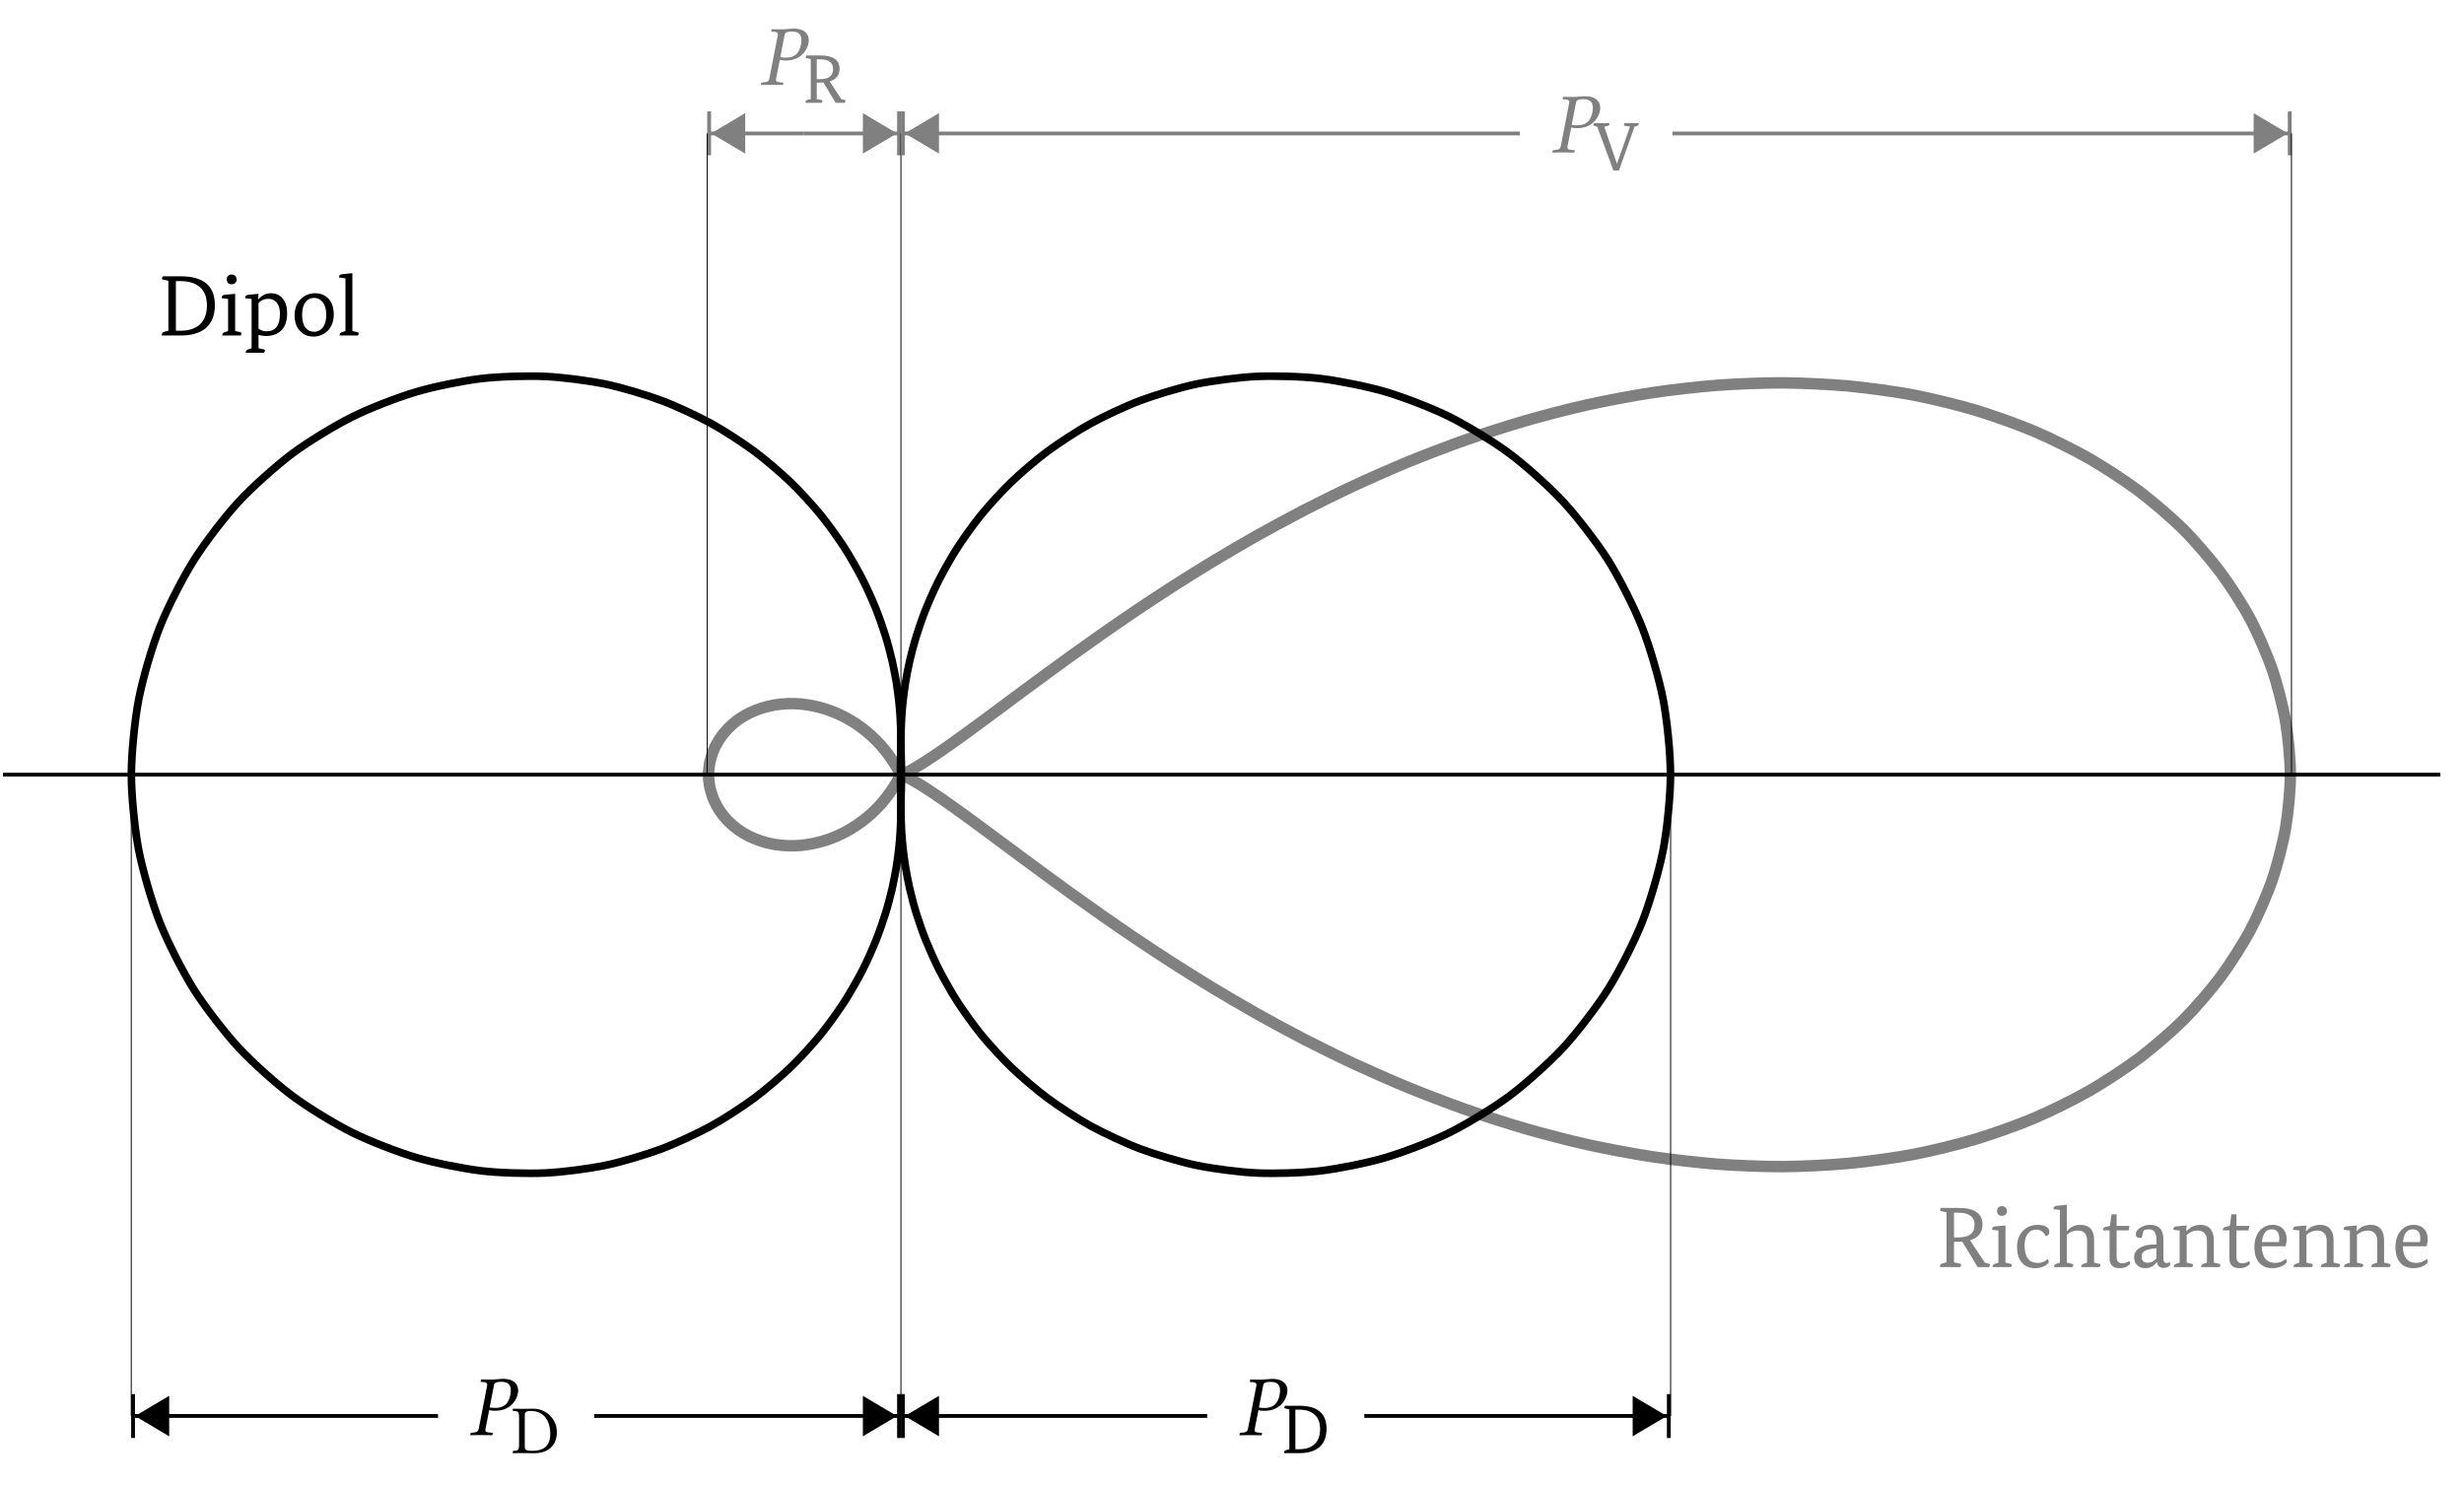 <?xml version="1.0" encoding="UTF-8"?>
<svg xmlns="http://www.w3.org/2000/svg" xmlns:xlink="http://www.w3.org/1999/xlink" width="256.722" height="154.711" viewBox="0 0 256.722 154.711">
<defs>
<g>
<g id="glyph-0-0">
<path d="M 2.734 -2.656 C 2.586 -2.645 2.461 -2.641 2.359 -2.641 L 1.875 -2.641 L 1.875 -0.5 L 2.5 -0.359 C 2.582 -0.348 2.625 -0.316 2.625 -0.266 C 2.625 -0.234 2.594 -0.145 2.531 0 L 0.422 0 C 0.41 -0.02 0.406 -0.047 0.406 -0.078 C 0.406 -0.242 0.508 -0.352 0.719 -0.406 L 1.094 -0.5 L 1.094 -5.703 L 0.547 -5.828 C 0.461 -5.848 0.422 -5.879 0.422 -5.922 C 0.422 -5.973 0.453 -6.055 0.516 -6.172 L 2.312 -6.172 C 4 -6.172 4.844 -5.598 4.844 -4.453 C 4.844 -3.609 4.41 -3.055 3.547 -2.797 L 5.078 -0.469 L 5.5 -0.359 C 5.582 -0.336 5.625 -0.305 5.625 -0.266 C 5.625 -0.234 5.594 -0.145 5.531 0 L 4.344 0 Z M 2.312 -3.094 C 3.445 -3.094 4.016 -3.531 4.016 -4.406 C 4.016 -5.25 3.445 -5.672 2.312 -5.672 L 1.875 -5.672 L 1.875 -3.094 Z M 2.312 -3.094 "/>
</g>
<g id="glyph-0-1">
<path d="M 0.906 -0.469 L 0.906 -3.812 L 0.266 -3.891 C 0.254 -3.922 0.25 -3.945 0.25 -3.969 C 0.25 -4.133 0.359 -4.227 0.578 -4.25 L 1.641 -4.344 L 1.641 -0.469 L 2.172 -0.344 C 2.254 -0.332 2.297 -0.297 2.297 -0.234 C 2.297 -0.148 2.27 -0.07 2.219 0 L 0.312 0 C 0.301 -0.02 0.297 -0.039 0.297 -0.062 C 0.297 -0.195 0.391 -0.297 0.578 -0.359 Z M 0.766 -5.844 C 0.766 -6 0.812 -6.125 0.906 -6.219 C 1.008 -6.312 1.129 -6.359 1.266 -6.359 C 1.422 -6.359 1.547 -6.312 1.641 -6.219 C 1.742 -6.125 1.797 -6 1.797 -5.844 C 1.797 -5.688 1.742 -5.562 1.641 -5.469 C 1.547 -5.383 1.422 -5.344 1.266 -5.344 C 1.117 -5.344 1 -5.383 0.906 -5.469 C 0.812 -5.562 0.766 -5.688 0.766 -5.844 Z M 0.766 -5.844 "/>
</g>
<g id="glyph-0-2">
<path d="M 3.562 -0.844 C 3.645 -0.758 3.688 -0.676 3.688 -0.594 C 3.688 -0.445 3.566 -0.301 3.328 -0.156 C 3.035 0.02 2.676 0.109 2.25 0.109 C 1.688 0.109 1.238 -0.078 0.906 -0.453 C 0.562 -0.828 0.391 -1.375 0.391 -2.094 C 0.391 -2.812 0.602 -3.383 1.031 -3.812 C 1.438 -4.207 1.945 -4.406 2.562 -4.406 C 2.977 -4.406 3.297 -4.32 3.516 -4.156 C 3.672 -4.02 3.75 -3.867 3.75 -3.703 C 3.75 -3.441 3.629 -3.281 3.391 -3.219 C 3.16 -3.676 2.82 -3.906 2.375 -3.906 C 2.031 -3.906 1.754 -3.781 1.547 -3.531 C 1.297 -3.238 1.172 -2.82 1.172 -2.281 C 1.172 -1.051 1.629 -0.438 2.547 -0.438 C 2.973 -0.438 3.312 -0.57 3.562 -0.844 Z M 3.562 -0.844 "/>
</g>
<g id="glyph-0-3">
<path d="M 0.828 -0.469 L 0.828 -5.953 L 0.172 -6.047 C 0.16 -6.066 0.156 -6.086 0.156 -6.109 C 0.156 -6.273 0.27 -6.367 0.5 -6.391 L 1.547 -6.5 L 1.547 -3.766 L 1.578 -3.766 C 1.922 -4.191 2.379 -4.406 2.953 -4.406 C 3.91 -4.406 4.391 -3.867 4.391 -2.797 L 4.391 -0.469 L 4.922 -0.344 C 5.004 -0.332 5.047 -0.297 5.047 -0.234 C 5.047 -0.148 5.016 -0.07 4.953 0 L 3.062 0 C 3.051 -0.02 3.047 -0.039 3.047 -0.062 C 3.047 -0.195 3.141 -0.297 3.328 -0.359 L 3.656 -0.469 L 3.656 -2.75 C 3.656 -3.457 3.332 -3.812 2.688 -3.812 C 2.227 -3.812 1.848 -3.656 1.547 -3.344 L 1.547 -0.469 L 2.094 -0.344 C 2.176 -0.332 2.219 -0.297 2.219 -0.234 C 2.219 -0.148 2.188 -0.07 2.125 0 L 0.219 0 C 0.219 -0.02 0.219 -0.039 0.219 -0.062 C 0.219 -0.195 0.312 -0.297 0.5 -0.359 Z M 0.828 -0.469 "/>
</g>
<g id="glyph-0-4">
<path d="M 0.875 -4.297 L 1.031 -5.5 L 1.562 -5.5 L 1.562 -4.297 L 2.906 -4.297 L 2.812 -3.828 L 1.562 -3.828 L 1.562 -1.078 C 1.562 -0.629 1.754 -0.406 2.141 -0.406 C 2.441 -0.406 2.691 -0.484 2.891 -0.641 C 2.93 -0.578 2.953 -0.488 2.953 -0.375 C 2.953 -0.301 2.867 -0.211 2.703 -0.109 C 2.484 0.035 2.207 0.109 1.875 0.109 C 1.176 0.109 0.828 -0.234 0.828 -0.922 L 0.828 -3.828 L 0.156 -3.828 C 0.145 -3.859 0.141 -3.879 0.141 -3.891 C 0.141 -4.047 0.234 -4.145 0.422 -4.188 Z M 0.875 -4.297 "/>
</g>
<g id="glyph-0-5">
<path d="M 2.672 -2.781 C 2.672 -3.176 2.609 -3.469 2.484 -3.656 C 2.367 -3.844 2.164 -3.938 1.875 -3.938 C 1.688 -3.938 1.516 -3.906 1.359 -3.844 C 1.273 -3.688 1.203 -3.422 1.141 -3.047 C 1.047 -3.047 0.984 -3.047 0.953 -3.047 C 0.66 -3.047 0.516 -3.172 0.516 -3.422 C 0.516 -3.691 0.672 -3.922 0.984 -4.109 C 1.297 -4.305 1.641 -4.406 2.016 -4.406 C 2.93 -4.406 3.391 -3.898 3.391 -2.891 L 3.391 -0.938 C 3.391 -0.594 3.492 -0.422 3.703 -0.422 C 3.836 -0.422 3.945 -0.457 4.031 -0.531 C 4.082 -0.457 4.109 -0.375 4.109 -0.281 C 4.109 -0.219 4.055 -0.148 3.953 -0.078 C 3.805 0.023 3.625 0.078 3.406 0.078 C 3 0.078 2.77 -0.125 2.719 -0.531 L 2.703 -0.531 C 2.422 -0.102 2.016 0.109 1.484 0.109 C 1.141 0.109 0.863 0.004 0.656 -0.203 C 0.445 -0.41 0.344 -0.688 0.344 -1.031 C 0.344 -1.469 0.562 -1.805 1 -2.047 C 1.383 -2.254 1.859 -2.359 2.422 -2.359 L 2.672 -2.359 Z M 1.766 -0.453 C 2.109 -0.453 2.41 -0.609 2.672 -0.922 L 2.672 -1.953 L 2.422 -1.938 C 1.555 -1.863 1.125 -1.594 1.125 -1.125 C 1.125 -0.676 1.336 -0.453 1.766 -0.453 Z M 1.766 -0.453 "/>
</g>
<g id="glyph-0-6">
<path d="M 0.906 -0.469 L 0.906 -3.812 L 0.266 -3.891 C 0.254 -3.922 0.25 -3.945 0.25 -3.969 C 0.25 -4.133 0.359 -4.227 0.578 -4.25 L 1.641 -4.344 L 1.578 -3.75 L 1.609 -3.75 C 1.816 -3.945 1.988 -4.086 2.125 -4.172 C 2.406 -4.328 2.727 -4.406 3.094 -4.406 C 3.531 -4.406 3.867 -4.266 4.109 -3.984 C 4.348 -3.703 4.469 -3.305 4.469 -2.797 L 4.469 -0.469 L 5.016 -0.344 C 5.098 -0.332 5.141 -0.297 5.141 -0.234 C 5.141 -0.148 5.109 -0.07 5.047 0 L 3.156 0 C 3.145 -0.02 3.141 -0.039 3.141 -0.062 C 3.141 -0.195 3.234 -0.297 3.422 -0.359 L 3.75 -0.469 L 3.75 -2.75 C 3.75 -3.113 3.648 -3.391 3.453 -3.578 C 3.273 -3.734 3.051 -3.812 2.781 -3.812 C 2.352 -3.812 1.973 -3.66 1.641 -3.359 L 1.641 -0.469 L 2.172 -0.344 C 2.254 -0.332 2.297 -0.297 2.297 -0.234 C 2.297 -0.148 2.27 -0.07 2.219 0 L 0.312 0 C 0.301 -0.02 0.297 -0.039 0.297 -0.062 C 0.297 -0.195 0.391 -0.297 0.578 -0.359 Z M 0.906 -0.469 "/>
</g>
<g id="glyph-0-7">
<path d="M 1.156 -2.172 C 1.164 -1.609 1.289 -1.176 1.531 -0.875 C 1.77 -0.582 2.109 -0.438 2.547 -0.438 C 2.941 -0.438 3.312 -0.57 3.656 -0.844 C 3.719 -0.801 3.754 -0.719 3.766 -0.594 C 3.766 -0.457 3.629 -0.312 3.359 -0.156 C 3.047 0.02 2.676 0.109 2.25 0.109 C 1.707 0.109 1.273 -0.055 0.953 -0.391 C 0.578 -0.773 0.391 -1.332 0.391 -2.062 C 0.391 -2.801 0.582 -3.391 0.969 -3.828 C 1.32 -4.211 1.758 -4.406 2.281 -4.406 C 2.75 -4.406 3.113 -4.266 3.375 -3.984 C 3.625 -3.711 3.75 -3.352 3.75 -2.906 C 3.75 -2.707 3.711 -2.461 3.641 -2.172 Z M 2.188 -3.938 C 1.594 -3.938 1.254 -3.492 1.172 -2.609 L 2.938 -2.609 C 2.969 -2.723 2.984 -2.848 2.984 -2.984 C 2.984 -3.617 2.719 -3.938 2.188 -3.938 Z M 2.188 -3.938 "/>
</g>
<g id="glyph-0-8">
<path d="M 2.375 -6.172 C 4.75 -6.172 5.938 -5.172 5.938 -3.172 C 5.938 -2.117 5.625 -1.32 5 -0.781 C 4.383 -0.258 3.508 0 2.375 0 L 0.422 0 C 0.41 -0.02 0.406 -0.047 0.406 -0.078 C 0.406 -0.242 0.508 -0.352 0.719 -0.406 L 1.094 -0.5 L 1.094 -5.703 L 0.547 -5.828 C 0.461 -5.848 0.422 -5.879 0.422 -5.922 C 0.422 -5.973 0.453 -6.055 0.516 -6.172 Z M 2.344 -0.5 C 3.227 -0.5 3.91 -0.723 4.391 -1.172 C 4.867 -1.617 5.109 -2.281 5.109 -3.156 C 5.109 -3.988 4.867 -4.613 4.391 -5.031 C 3.91 -5.457 3.227 -5.672 2.344 -5.672 L 1.875 -5.672 L 1.875 -0.5 Z M 2.344 -0.5 "/>
</g>
<g id="glyph-0-9">
<path d="M 0.859 1.328 L 0.859 -3.812 L 0.203 -3.891 C 0.203 -3.922 0.203 -3.945 0.203 -3.969 C 0.203 -4.133 0.312 -4.227 0.531 -4.25 L 1.578 -4.344 L 1.531 -3.766 L 1.562 -3.766 C 1.914 -4.191 2.359 -4.406 2.891 -4.406 C 3.398 -4.406 3.805 -4.219 4.109 -3.844 C 4.41 -3.477 4.562 -2.973 4.562 -2.328 C 4.562 -1.535 4.359 -0.938 3.953 -0.531 C 3.566 -0.145 3.035 0.047 2.359 0.047 C 2.098 0.047 1.836 0.008 1.578 -0.062 L 1.578 1.328 L 2.125 1.438 C 2.207 1.457 2.25 1.5 2.25 1.562 C 2.25 1.645 2.219 1.723 2.156 1.797 L 0.266 1.797 C 0.254 1.766 0.25 1.742 0.25 1.734 C 0.25 1.586 0.344 1.488 0.531 1.438 Z M 2.609 -3.828 C 2.211 -3.828 1.867 -3.688 1.578 -3.406 L 1.578 -0.719 C 1.816 -0.531 2.098 -0.438 2.422 -0.438 C 3.348 -0.438 3.812 -1.051 3.812 -2.281 C 3.812 -2.77 3.703 -3.148 3.484 -3.422 C 3.266 -3.691 2.973 -3.828 2.609 -3.828 Z M 2.609 -3.828 "/>
</g>
<g id="glyph-0-10">
<path d="M 2.359 0.109 C 1.797 0.109 1.336 -0.07 0.984 -0.438 C 0.586 -0.832 0.391 -1.391 0.391 -2.109 C 0.391 -2.816 0.609 -3.383 1.047 -3.812 C 1.453 -4.207 1.945 -4.406 2.531 -4.406 C 3.082 -4.406 3.535 -4.227 3.891 -3.875 C 4.273 -3.477 4.469 -2.914 4.469 -2.188 C 4.469 -1.469 4.25 -0.895 3.812 -0.469 C 3.406 -0.082 2.922 0.109 2.359 0.109 Z M 2.422 -0.391 C 2.785 -0.391 3.082 -0.531 3.312 -0.812 C 3.562 -1.133 3.688 -1.582 3.688 -2.156 C 3.688 -2.727 3.562 -3.172 3.312 -3.484 C 3.082 -3.773 2.785 -3.922 2.422 -3.922 C 2.047 -3.922 1.75 -3.773 1.531 -3.484 C 1.289 -3.172 1.172 -2.727 1.172 -2.156 C 1.172 -1.57 1.289 -1.125 1.531 -0.812 C 1.75 -0.531 2.047 -0.391 2.422 -0.391 Z M 2.422 -0.391 "/>
</g>
<g id="glyph-0-11">
<path d="M 0.875 -0.469 L 0.875 -5.953 L 0.219 -6.047 C 0.207 -6.066 0.203 -6.086 0.203 -6.109 C 0.203 -6.273 0.312 -6.367 0.531 -6.391 L 1.594 -6.5 L 1.594 -0.469 L 2.125 -0.344 C 2.207 -0.332 2.25 -0.297 2.25 -0.234 C 2.25 -0.148 2.223 -0.07 2.172 0 L 0.266 0 C 0.266 -0.02 0.266 -0.039 0.266 -0.062 C 0.266 -0.195 0.352 -0.297 0.531 -0.359 Z M 0.875 -0.469 "/>
</g>
<g id="glyph-1-0">
<path d="M 1.062 -0.641 C 1.016 -0.391 0.875 -0.281 0.516 -0.266 L 0.297 -0.234 C 0.25 -0.234 0.219 -0.219 0.219 -0.172 L 0.172 0 L 0.203 0.016 C 0.516 0.016 0.938 0 1.297 0 C 1.641 0 2.062 0.016 2.469 0.016 L 2.484 0 L 2.531 -0.172 C 2.531 -0.219 2.5 -0.234 2.469 -0.234 L 2.156 -0.266 C 1.875 -0.281 1.75 -0.344 1.75 -0.531 C 1.75 -0.562 1.75 -0.594 1.766 -0.641 L 2.156 -2.609 C 2.328 -2.547 2.484 -2.531 2.781 -2.531 C 4.344 -2.531 5 -3.594 5.141 -4.344 C 5.172 -4.438 5.172 -4.531 5.172 -4.641 C 5.172 -5.172 4.875 -5.859 3.547 -5.859 C 3.328 -5.859 2.766 -5.781 2.422 -5.781 C 2.078 -5.781 1.641 -5.781 1.328 -5.797 L 1.297 -5.781 L 1.266 -5.594 C 1.25 -5.547 1.266 -5.531 1.312 -5.531 L 1.641 -5.516 C 1.766 -5.5 1.953 -5.438 1.953 -5.234 C 1.953 -5.203 1.953 -5.172 1.938 -5.141 Z M 2.641 -5.141 C 2.688 -5.406 2.797 -5.547 3.422 -5.547 C 3.938 -5.547 4.406 -5.391 4.406 -4.656 C 4.406 -4.516 4.391 -4.375 4.359 -4.188 C 4.172 -3.219 3.641 -2.828 2.797 -2.828 C 2.594 -2.828 2.297 -2.844 2.203 -2.875 Z M 2.641 -5.141 "/>
</g>
<g id="glyph-2-0">
<path d="M 2.188 -2.125 C 2.07 -2.113 1.973 -2.109 1.891 -2.109 L 1.5 -2.109 L 1.5 -0.391 L 2 -0.297 C 2.062 -0.273 2.094 -0.25 2.094 -0.219 C 2.094 -0.188 2.066 -0.113 2.016 0 L 0.344 0 C 0.332 -0.02 0.328 -0.039 0.328 -0.062 C 0.328 -0.195 0.41 -0.285 0.578 -0.328 L 0.875 -0.391 L 0.875 -4.562 L 0.438 -4.656 C 0.375 -4.676 0.344 -4.703 0.344 -4.734 C 0.344 -4.773 0.367 -4.844 0.422 -4.938 L 1.859 -4.938 C 3.203 -4.938 3.875 -4.477 3.875 -3.562 C 3.875 -2.883 3.531 -2.441 2.844 -2.234 L 4.062 -0.375 L 4.406 -0.297 C 4.469 -0.273 4.5 -0.25 4.5 -0.219 C 4.5 -0.188 4.473 -0.113 4.422 0 L 3.469 0 Z M 1.844 -2.469 C 2.75 -2.469 3.203 -2.816 3.203 -3.516 C 3.203 -4.191 2.75 -4.531 1.844 -4.531 L 1.5 -4.531 L 1.5 -2.469 Z M 1.844 -2.469 "/>
</g>
<g id="glyph-2-1">
<path d="M 4.672 -4.938 C 4.68 -4.914 4.688 -4.895 4.688 -4.875 C 4.688 -4.738 4.602 -4.648 4.438 -4.609 L 4.25 -4.578 L 2.625 0 L 2.047 0 L 0.359 -4.562 L 0.062 -4.641 C -0.008 -4.66 -0.047 -4.691 -0.047 -4.734 C -0.047 -4.773 -0.02 -4.844 0.031 -4.938 L 1.625 -4.938 C 1.633 -4.914 1.641 -4.895 1.641 -4.875 C 1.641 -4.75 1.555 -4.664 1.391 -4.625 L 1.094 -4.562 L 2.406 -0.719 L 2.422 -0.719 L 3.781 -4.578 L 3.234 -4.656 C 3.172 -4.676 3.141 -4.703 3.141 -4.734 C 3.141 -4.773 3.164 -4.844 3.219 -4.938 Z M 4.672 -4.938 "/>
</g>
<g id="glyph-2-2">
<path d="M 1.891 -4.938 C 3.797 -4.938 4.75 -4.141 4.75 -2.547 C 4.75 -1.703 4.5 -1.062 4 -0.625 C 3.508 -0.207 2.805 0 1.891 0 L 0.344 0 C 0.332 -0.02 0.328 -0.039 0.328 -0.062 C 0.328 -0.195 0.41 -0.285 0.578 -0.328 L 0.875 -0.391 L 0.875 -4.562 L 0.438 -4.656 C 0.375 -4.676 0.344 -4.703 0.344 -4.734 C 0.344 -4.773 0.367 -4.844 0.422 -4.938 Z M 1.875 -0.406 C 2.582 -0.406 3.125 -0.582 3.5 -0.938 C 3.883 -1.289 4.078 -1.816 4.078 -2.516 C 4.078 -3.18 3.883 -3.68 3.5 -4.016 C 3.125 -4.359 2.582 -4.531 1.875 -4.531 L 1.5 -4.531 L 1.5 -0.406 Z M 1.875 -0.406 "/>
</g>
<g id="glyph-3-0">
<path d="M 1.062 -4.609 C 0.797 -4.609 0.422 -4.625 0.141 -4.625 C 0.094 -4.594 0.094 -4.438 0.141 -4.391 C 0.641 -4.375 0.766 -4.344 0.766 -3.75 L 0.766 -0.875 C 0.766 -0.281 0.641 -0.25 0.141 -0.219 C 0.094 -0.172 0.094 -0.031 0.141 0.016 C 0.422 0 0.797 0 1.062 0 C 1.328 0 1.625 0.016 2.375 0.016 C 3.375 0.016 4.703 -0.438 4.703 -2.203 C 4.703 -3.531 3.609 -4.625 2.234 -4.625 C 1.734 -4.625 1.344 -4.609 1.062 -4.609 Z M 1.359 -0.594 L 1.359 -4.031 C 1.359 -4.281 1.625 -4.391 1.969 -4.391 C 3.516 -4.391 4.016 -3.141 4.016 -2.031 C 4.016 -0.594 3.156 -0.234 2.141 -0.234 C 1.453 -0.234 1.359 -0.375 1.359 -0.594 Z M 1.359 -0.594 "/>
</g>
</g>
<clipPath id="clip-0">
<path clip-rule="nonzero" d="M 0.102 80 L 255 80 L 255 81 L 0.102 81 Z M 0.102 80 "/>
</clipPath>
<clipPath id="clip-1">
<path clip-rule="nonzero" d="M 89 140 L 104 140 L 104 154.422 L 89 154.422 Z M 89 140 "/>
</clipPath>
<clipPath id="clip-2">
<path clip-rule="nonzero" d="M 164 140 L 179 140 L 179 154.422 L 164 154.422 Z M 164 140 "/>
</clipPath>
<clipPath id="clip-3">
<path clip-rule="nonzero" d="M 8 140 L 24 140 L 24 154.422 L 8 154.422 Z M 8 140 "/>
</clipPath>
<clipPath id="clip-4">
<path clip-rule="nonzero" d="M 84 140 L 99 140 L 99 154.422 L 84 154.422 Z M 84 140 "/>
</clipPath>
</defs>
<path fill="none" stroke-width="1.196" stroke-linecap="butt" stroke-linejoin="miter" stroke="rgb(50%, 50%, 50%)" stroke-opacity="1" stroke-miterlimit="10" d="M -0 0.002 C -0 0.002 -0 0.002 -0 -0.002 C -0 -0.002 -0.004 -0.002 -0.004 -0.002 C -0.004 -0.002 -0.004 -0.006 -0.004 -0.006 C -0.008 -0.006 -0.008 -0.01 -0.012 -0.01 C -0.012 -0.014 -0.016 -0.018 -0.016 -0.022 C -0.02 -0.026 -0.024 -0.03 -0.028 -0.037 C -0.032 -0.041 -0.035 -0.049 -0.043 -0.057 C -0.047 -0.065 -0.055 -0.08 -0.063 -0.092 C -0.071 -0.104 -0.082 -0.124 -0.09 -0.139 C -0.102 -0.155 -0.118 -0.186 -0.129 -0.206 C -0.141 -0.229 -0.165 -0.268 -0.18 -0.3 C -0.196 -0.327 -0.223 -0.378 -0.247 -0.417 C -0.266 -0.456 -0.306 -0.523 -0.333 -0.574 C -0.36 -0.621 -0.407 -0.707 -0.442 -0.769 C -0.478 -0.828 -0.54 -0.934 -0.583 -1.008 C -0.63 -1.082 -0.709 -1.211 -0.763 -1.301 C -0.822 -1.388 -0.92 -1.54 -0.99 -1.646 C -1.061 -1.748 -1.186 -1.928 -1.272 -2.045 C -1.362 -2.166 -1.515 -2.37 -1.62 -2.503 C -1.726 -2.636 -1.914 -2.859 -2.043 -3.008 C -2.172 -3.153 -2.399 -3.399 -2.556 -3.556 C -2.712 -3.712 -2.978 -3.971 -3.162 -4.135 C -3.346 -4.295 -3.663 -4.565 -3.879 -4.73 C -4.094 -4.898 -4.462 -5.164 -4.704 -5.325 C -4.951 -5.489 -5.37 -5.743 -5.647 -5.896 C -5.921 -6.045 -6.391 -6.276 -6.7 -6.409 C -7.005 -6.542 -7.522 -6.741 -7.859 -6.847 C -8.191 -6.957 -8.755 -7.105 -9.111 -7.18 C -9.471 -7.254 -10.066 -7.348 -10.438 -7.383 C -10.813 -7.414 -11.424 -7.434 -11.804 -7.418 C -12.187 -7.403 -12.805 -7.344 -13.185 -7.281 C -13.569 -7.215 -14.175 -7.07 -14.543 -6.953 C -14.915 -6.831 -15.498 -6.6 -15.842 -6.428 C -16.187 -6.256 -16.723 -5.935 -17.032 -5.712 C -17.341 -5.489 -17.807 -5.086 -18.069 -4.816 C -18.331 -4.542 -18.715 -4.068 -18.918 -3.759 C -19.126 -3.45 -19.411 -2.922 -19.552 -2.581 C -19.697 -2.241 -19.873 -1.669 -19.948 -1.313 C -20.022 -0.953 -20.085 -0.366 -20.085 0.002 C -20.085 0.366 -20.022 0.957 -19.948 1.313 C -19.873 1.669 -19.697 2.24 -19.552 2.581 C -19.411 2.921 -19.122 3.45 -18.914 3.759 C -18.711 4.068 -18.331 4.541 -18.069 4.815 C -17.807 5.085 -17.341 5.489 -17.032 5.712 C -16.723 5.935 -16.187 6.256 -15.842 6.428 C -15.498 6.6 -14.915 6.831 -14.543 6.952 C -14.175 7.07 -13.569 7.214 -13.185 7.281 C -12.805 7.344 -12.187 7.406 -11.804 7.418 C -11.424 7.434 -10.813 7.414 -10.438 7.383 C -10.066 7.347 -9.471 7.254 -9.111 7.179 C -8.755 7.109 -8.195 6.956 -7.859 6.85 C -7.526 6.741 -7.005 6.541 -6.7 6.412 C -6.391 6.279 -5.925 6.044 -5.647 5.896 C -5.37 5.743 -4.951 5.489 -4.704 5.328 C -4.462 5.164 -4.094 4.898 -3.879 4.729 C -3.663 4.565 -3.346 4.299 -3.162 4.134 C -2.978 3.97 -2.712 3.712 -2.556 3.555 C -2.399 3.399 -2.176 3.152 -2.043 3.007 C -1.914 2.863 -1.726 2.636 -1.62 2.502 C -1.515 2.369 -1.362 2.166 -1.272 2.045 C -1.186 1.927 -1.061 1.751 -0.99 1.645 C -0.92 1.544 -0.822 1.387 -0.763 1.301 C -0.709 1.211 -0.63 1.082 -0.583 1.008 C -0.54 0.937 -0.478 0.827 -0.442 0.769 C -0.407 0.706 -0.36 0.62 -0.333 0.573 C -0.306 0.522 -0.266 0.456 -0.247 0.417 C -0.223 0.381 -0.196 0.327 -0.18 0.299 C -0.165 0.268 -0.141 0.229 -0.129 0.209 C -0.118 0.186 -0.102 0.158 -0.09 0.139 C -0.082 0.123 -0.071 0.103 -0.063 0.092 C -0.055 0.08 -0.047 0.064 -0.043 0.057 C -0.035 0.049 -0.032 0.041 -0.028 0.037 C -0.024 0.029 -0.02 0.025 -0.016 0.021 C -0.016 0.017 -0.012 0.013 -0.012 0.013 C -0.008 0.01 -0.008 0.006 -0.004 0.006 C -0.004 0.006 -0.004 0.002 -0.004 0.002 C -0.004 0.002 -0 0.002 -0 0.002 " transform="matrix(0.998, 0, 0, -0.998, 93.867, 80.732)"/>
<path fill="none" stroke-width="1.196" stroke-linecap="butt" stroke-linejoin="miter" stroke="rgb(50%, 50%, 50%)" stroke-opacity="1" stroke-miterlimit="10" d="M -0 0.002 C -0 0.002 -0 0.002 0.004 0.002 C 0.004 0.002 0.008 0.002 0.011 0.002 C 0.015 0.002 0.023 0.006 0.031 0.006 C 0.039 0.01 0.055 0.013 0.066 0.017 C 0.078 0.021 0.105 0.029 0.129 0.037 C 0.152 0.049 0.195 0.064 0.231 0.076 C 0.266 0.092 0.328 0.119 0.379 0.143 C 0.43 0.166 0.524 0.209 0.595 0.244 C 0.665 0.28 0.798 0.346 0.892 0.397 C 0.99 0.448 1.166 0.542 1.291 0.616 C 1.416 0.687 1.643 0.82 1.804 0.917 C 1.968 1.015 2.258 1.195 2.461 1.325 C 2.665 1.454 3.021 1.688 3.271 1.857 C 3.522 2.021 3.96 2.319 4.262 2.526 C 4.563 2.737 5.087 3.105 5.447 3.36 C 5.807 3.618 6.434 4.068 6.856 4.373 C 7.279 4.682 8.011 5.218 8.504 5.582 C 8.997 5.946 9.842 6.573 10.41 6.995 C 10.977 7.414 11.944 8.134 12.59 8.615 C 13.239 9.093 14.343 9.911 15.075 10.447 C 15.807 10.983 17.047 11.887 17.869 12.478 C 18.691 13.069 20.084 14.063 21.004 14.705 C 21.92 15.343 23.461 16.411 24.475 17.092 C 25.489 17.773 27.187 18.9 28.303 19.613 C 29.418 20.329 31.285 21.503 32.502 22.235 C 33.719 22.97 35.754 24.168 37.073 24.911 C 38.392 25.651 40.599 26.853 42.02 27.588 C 43.44 28.32 45.796 29.482 47.311 30.187 C 48.829 30.895 51.345 32.007 52.958 32.668 C 54.57 33.326 57.228 34.351 58.926 34.946 C 60.621 35.541 63.415 36.445 65.188 36.957 C 66.961 37.47 69.876 38.229 71.708 38.632 C 73.539 39.039 76.521 39.603 78.392 39.885 C 80.267 40.166 83.304 40.519 85.202 40.663 C 87.1 40.804 90.176 40.926 92.082 40.918 C 93.984 40.906 97.036 40.761 98.922 40.589 C 100.809 40.413 103.83 40.002 105.666 39.654 C 107.497 39.305 110.385 38.601 112.142 38.073 C 113.9 37.544 116.663 36.558 118.318 35.858 C 119.97 35.157 122.537 33.885 124.059 33.012 C 125.582 32.14 127.93 30.602 129.296 29.572 C 130.665 28.539 132.736 26.759 133.913 25.581 C 135.091 24.407 136.817 22.391 137.788 21.088 C 138.758 19.789 140.156 17.601 140.899 16.196 C 141.647 14.795 142.656 12.459 143.165 10.983 C 143.674 9.504 144.3 7.066 144.558 5.543 C 144.821 4.021 145.055 1.54 145.055 0.002 C 145.055 -1.54 144.821 -4.021 144.558 -5.544 C 144.3 -7.07 143.674 -9.5 143.165 -10.98 C 142.656 -12.455 141.639 -14.791 140.895 -16.193 C 140.148 -17.597 138.755 -19.789 137.788 -21.088 C 136.817 -22.392 135.091 -24.403 133.913 -25.581 C 132.736 -26.755 130.665 -28.54 129.296 -29.573 C 127.93 -30.602 125.582 -32.14 124.059 -33.013 C 122.537 -33.886 119.973 -35.154 118.318 -35.858 C 116.666 -36.559 113.9 -37.545 112.142 -38.073 C 110.385 -38.602 107.497 -39.306 105.666 -39.654 C 103.83 -40.003 100.805 -40.413 98.922 -40.586 C 97.04 -40.762 93.991 -40.91 92.089 -40.922 C 90.184 -40.93 87.107 -40.809 85.205 -40.664 C 83.307 -40.519 80.267 -40.167 78.392 -39.885 C 76.521 -39.603 73.539 -39.04 71.708 -38.633 C 69.872 -38.23 66.961 -37.467 65.188 -36.958 C 63.415 -36.445 60.625 -35.541 58.93 -34.946 C 57.235 -34.351 54.578 -33.33 52.966 -32.669 C 51.353 -32.011 48.833 -30.896 47.315 -30.191 C 45.796 -29.483 43.44 -28.321 42.02 -27.589 C 40.599 -26.857 38.396 -25.655 37.077 -24.912 C 35.754 -24.168 33.723 -22.971 32.506 -22.239 C 31.289 -21.503 29.418 -20.325 28.303 -19.613 C 27.187 -18.901 25.489 -17.774 24.475 -17.093 C 23.461 -16.412 21.92 -15.343 21.004 -14.705 C 20.084 -14.064 18.695 -13.073 17.873 -12.482 C 17.051 -11.892 15.807 -10.984 15.075 -10.447 C 14.343 -9.911 13.239 -9.093 12.59 -8.616 C 11.944 -8.135 10.977 -7.414 10.41 -6.996 C 9.842 -6.573 8.997 -5.947 8.504 -5.583 C 8.011 -5.219 7.279 -4.683 6.856 -4.374 C 6.434 -4.064 5.807 -3.618 5.447 -3.36 C 5.087 -3.106 4.563 -2.738 4.262 -2.526 C 3.96 -2.319 3.522 -2.022 3.271 -1.853 C 3.021 -1.689 2.665 -1.454 2.461 -1.325 C 2.258 -1.196 1.968 -1.02 1.808 -0.918 C 1.643 -0.82 1.416 -0.687 1.291 -0.617 C 1.162 -0.542 0.99 -0.448 0.892 -0.397 C 0.798 -0.347 0.665 -0.28 0.595 -0.245 C 0.524 -0.21 0.43 -0.167 0.379 -0.143 C 0.328 -0.12 0.266 -0.092 0.231 -0.077 C 0.195 -0.065 0.152 -0.045 0.129 -0.037 C 0.105 -0.03 0.078 -0.022 0.066 -0.018 C 0.055 -0.014 0.039 -0.01 0.031 -0.006 C 0.023 -0.006 0.015 -0.002 0.011 -0.002 C 0.008 -0.002 0.004 -0.002 0.004 -0.002 C -0 0.002 -0 0.002 -0 0.002 " transform="matrix(0.998, 0, 0, -0.998, 93.867, 80.732)"/>
<path fill="none" stroke-width="0.797" stroke-linecap="butt" stroke-linejoin="miter" stroke="rgb(0%, 0%, 0%)" stroke-opacity="1" stroke-miterlimit="10" d="M -0 0.002 C -0 0.002 -0 -0.002 -0 -0.002 C -0 -0.002 -0.004 -0.006 -0.004 -0.01 C -0.004 -0.01 -0.008 -0.014 -0.008 -0.018 C -0.008 -0.018 -0.012 -0.026 -0.012 -0.033 C -0.012 -0.041 -0.016 -0.053 -0.02 -0.061 C -0.02 -0.073 -0.024 -0.092 -0.028 -0.108 C -0.028 -0.124 -0.032 -0.155 -0.035 -0.178 C -0.035 -0.206 -0.039 -0.249 -0.043 -0.288 C -0.043 -0.323 -0.047 -0.394 -0.047 -0.444 C -0.051 -0.499 -0.051 -0.597 -0.051 -0.671 C -0.051 -0.742 -0.051 -0.879 -0.047 -0.977 C -0.047 -1.078 -0.043 -1.258 -0.039 -1.391 C -0.035 -1.528 -0.028 -1.767 -0.024 -1.939 C -0.02 -2.116 -0.012 -2.425 -0.008 -2.648 C -0.004 -2.871 -0 -3.27 -0 -3.548 C -0 -3.83 -0.004 -4.323 -0.016 -4.667 C -0.024 -5.012 -0.047 -5.618 -0.075 -6.037 C -0.102 -6.456 -0.157 -7.184 -0.215 -7.681 C -0.27 -8.181 -0.38 -9.046 -0.474 -9.63 C -0.572 -10.213 -0.759 -11.218 -0.916 -11.888 C -1.073 -12.557 -1.366 -13.7 -1.601 -14.455 C -1.836 -15.206 -2.274 -16.486 -2.611 -17.316 C -2.943 -18.145 -3.562 -19.539 -4.019 -20.431 C -4.481 -21.323 -5.319 -22.81 -5.925 -23.746 C -6.532 -24.677 -7.624 -26.215 -8.403 -27.162 C -9.178 -28.105 -10.559 -29.636 -11.518 -30.551 C -12.477 -31.467 -14.163 -32.923 -15.318 -33.772 C -16.468 -34.625 -18.48 -35.944 -19.826 -36.68 C -21.173 -37.416 -23.497 -38.511 -25.027 -39.083 C -26.558 -39.65 -29.168 -40.445 -30.851 -40.789 C -32.534 -41.137 -35.359 -41.509 -37.155 -41.588 C -38.956 -41.67 -41.946 -41.588 -43.808 -41.364 C -45.671 -41.141 -48.724 -40.535 -50.591 -39.983 C -52.461 -39.427 -55.471 -38.269 -57.271 -37.373 C -59.071 -36.476 -61.905 -34.758 -63.552 -33.522 C -65.204 -32.289 -67.736 -30.023 -69.164 -28.477 C -70.589 -26.931 -72.702 -24.192 -73.841 -22.384 C -74.98 -20.572 -76.573 -17.445 -77.367 -15.429 C -78.162 -13.418 -79.16 -10.013 -79.574 -7.872 C -79.985 -5.732 -80.341 -2.186 -80.341 0.002 C -80.341 2.185 -79.985 5.731 -79.574 7.868 C -79.16 10.009 -78.166 13.413 -77.367 15.425 C -76.573 17.44 -74.968 20.567 -73.829 22.375 C -72.694 24.187 -70.589 26.931 -69.164 28.477 C -67.736 30.023 -65.204 32.285 -63.556 33.521 C -61.905 34.754 -59.071 36.476 -57.271 37.372 C -55.471 38.272 -52.457 39.427 -50.591 39.979 C -48.724 40.534 -45.675 41.141 -43.812 41.364 C -41.946 41.587 -38.956 41.669 -37.155 41.587 C -35.359 41.509 -32.534 41.137 -30.851 40.789 C -29.168 40.44 -26.558 39.65 -25.027 39.082 C -23.497 38.511 -21.176 37.423 -19.83 36.687 C -18.484 35.952 -16.472 34.633 -15.322 33.78 C -14.167 32.926 -12.477 31.471 -11.518 30.551 C -10.559 29.631 -9.178 28.105 -8.403 27.162 C -7.628 26.219 -6.532 24.677 -5.925 23.745 C -5.319 22.81 -4.481 21.323 -4.023 20.434 C -3.562 19.542 -2.943 18.149 -2.611 17.319 C -2.274 16.489 -1.836 15.21 -1.601 14.458 C -1.366 13.703 -1.073 12.56 -0.916 11.891 C -0.759 11.222 -0.572 10.212 -0.474 9.629 C -0.38 9.046 -0.27 8.181 -0.215 7.684 C -0.157 7.187 -0.102 6.455 -0.075 6.036 C -0.047 5.618 -0.024 5.011 -0.016 4.667 C -0.004 4.322 -0 3.829 -0 3.547 C -0 3.27 -0.004 2.87 -0.008 2.647 C -0.012 2.424 -0.02 2.115 -0.024 1.943 C -0.028 1.767 -0.035 1.528 -0.039 1.395 C -0.043 1.258 -0.047 1.078 -0.047 0.98 C -0.051 0.878 -0.051 0.745 -0.051 0.671 C -0.051 0.597 -0.051 0.499 -0.047 0.444 C -0.047 0.393 -0.043 0.323 -0.043 0.287 C -0.039 0.252 -0.035 0.205 -0.035 0.182 C -0.032 0.154 -0.028 0.123 -0.028 0.107 C -0.024 0.092 -0.02 0.072 -0.02 0.06 C -0.016 0.053 -0.012 0.041 -0.012 0.033 C -0.012 0.025 -0.008 0.021 -0.008 0.017 C -0.008 0.013 -0.004 0.01 -0.004 0.01 C -0.004 0.006 -0 0.006 -0 0.002 " transform="matrix(0.998, 0, 0, -0.998, 93.867, 80.732)"/>
<path fill="none" stroke-width="0.797" stroke-linecap="butt" stroke-linejoin="miter" stroke="rgb(0%, 0%, 0%)" stroke-opacity="1" stroke-miterlimit="10" d="M -0 0.002 C 0.004 0.006 0.004 0.006 0.004 0.01 C 0.004 0.01 0.008 0.013 0.008 0.017 C 0.008 0.021 0.011 0.025 0.011 0.033 C 0.015 0.041 0.015 0.053 0.019 0.06 C 0.019 0.072 0.023 0.092 0.027 0.107 C 0.031 0.123 0.031 0.154 0.035 0.182 C 0.039 0.205 0.043 0.252 0.043 0.287 C 0.047 0.323 0.047 0.393 0.051 0.444 C 0.051 0.499 0.051 0.597 0.051 0.671 C 0.051 0.745 0.051 0.878 0.047 0.98 C 0.047 1.078 0.043 1.258 0.039 1.395 C 0.035 1.528 0.027 1.767 0.023 1.939 C 0.019 2.115 0.011 2.424 0.008 2.647 C 0.004 2.87 -0 3.27 -0 3.547 C -0 3.829 0.004 4.322 0.015 4.667 C 0.023 5.011 0.047 5.618 0.074 6.036 C 0.102 6.455 0.156 7.183 0.215 7.68 C 0.27 8.181 0.379 9.046 0.477 9.629 C 0.571 10.212 0.759 11.218 0.916 11.887 C 1.072 12.556 1.366 13.699 1.6 14.454 C 1.835 15.206 2.274 16.489 2.61 17.315 C 2.943 18.145 3.561 19.538 4.023 20.43 C 4.481 21.323 5.318 22.81 5.925 23.745 C 6.531 24.677 7.623 26.219 8.402 27.162 C 9.177 28.105 10.559 29.635 11.517 30.551 C 12.476 31.471 14.163 32.922 15.317 33.776 C 16.472 34.625 18.48 35.944 19.826 36.679 C 21.176 37.419 23.497 38.511 25.027 39.082 C 26.557 39.65 29.167 40.444 30.85 40.793 C 32.533 41.137 35.359 41.509 37.155 41.587 C 38.955 41.669 41.945 41.587 43.808 41.364 C 45.671 41.141 48.723 40.534 50.59 39.983 C 52.461 39.427 55.474 38.272 57.271 37.372 C 59.071 36.476 61.904 34.758 63.556 33.521 C 65.203 32.288 67.735 30.023 69.164 28.477 C 70.588 26.931 72.702 24.191 73.841 22.383 C 74.979 20.575 76.572 17.444 77.367 15.429 C 78.161 13.417 79.159 10.013 79.574 7.872 C 79.985 5.731 80.341 2.185 80.341 0.002 C 80.341 -2.186 79.985 -5.728 79.574 -7.868 C 79.159 -10.009 78.165 -13.414 77.367 -15.425 C 76.572 -17.441 74.968 -20.568 73.833 -22.376 C 72.694 -24.188 70.588 -26.931 69.164 -28.477 C 67.735 -30.023 65.203 -32.285 63.556 -33.522 C 61.904 -34.754 59.071 -36.476 57.271 -37.373 C 55.474 -38.269 52.461 -39.427 50.59 -39.979 C 48.723 -40.535 45.675 -41.141 43.812 -41.364 C 41.945 -41.588 38.955 -41.67 37.155 -41.588 C 35.359 -41.509 32.533 -41.137 30.85 -40.789 C 29.167 -40.441 26.557 -39.65 25.027 -39.083 C 23.497 -38.511 21.176 -37.424 19.83 -36.688 C 18.483 -35.952 16.472 -34.629 15.321 -33.78 C 14.167 -32.927 12.48 -31.471 11.517 -30.551 C 10.559 -29.632 9.177 -28.105 8.402 -27.162 C 7.627 -26.215 6.531 -24.677 5.925 -23.746 C 5.318 -22.81 4.481 -21.323 4.023 -20.435 C 3.561 -19.543 2.947 -18.145 2.61 -17.32 C 2.274 -16.49 1.835 -15.21 1.6 -14.455 C 1.366 -13.704 1.072 -12.561 0.916 -11.892 C 0.759 -11.222 0.575 -10.213 0.477 -9.63 C 0.379 -9.046 0.27 -8.181 0.215 -7.684 C 0.156 -7.184 0.102 -6.456 0.074 -6.037 C 0.047 -5.618 0.023 -5.012 0.015 -4.667 C 0.004 -4.323 -0 -3.83 -0 -3.548 C -0 -3.27 0.004 -2.871 0.008 -2.648 C 0.011 -2.425 0.019 -2.116 0.023 -1.943 C 0.027 -1.767 0.035 -1.528 0.039 -1.391 C 0.043 -1.258 0.047 -1.078 0.047 -0.977 C 0.051 -0.879 0.051 -0.742 0.051 -0.671 C 0.051 -0.597 0.051 -0.499 0.051 -0.444 C 0.047 -0.394 0.047 -0.323 0.043 -0.288 C 0.043 -0.249 0.039 -0.206 0.035 -0.178 C 0.031 -0.155 0.031 -0.124 0.027 -0.108 C 0.023 -0.092 0.019 -0.073 0.019 -0.061 C 0.015 -0.053 0.015 -0.041 0.011 -0.033 C 0.011 -0.026 0.008 -0.018 0.008 -0.018 C 0.008 -0.014 0.004 -0.01 0.004 -0.01 C 0.004 -0.006 0.004 -0.002 -0 -0.002 C -0 -0.002 -0 0.002 -0 0.002 " transform="matrix(0.998, 0, 0, -0.998, 93.867, 80.732)"/>
<g clip-path="url(#clip-0)">
<path fill="none" stroke-width="0.399" stroke-linecap="butt" stroke-linejoin="miter" stroke="rgb(0%, 0%, 0%)" stroke-opacity="1" stroke-miterlimit="10" d="M -93.745 0.002 L 160.706 0.002 " transform="matrix(0.998, 0, 0, -0.998, 93.867, 80.732)"/>
</g>
<g fill="rgb(50%, 50%, 50%)" fill-opacity="1">
<use xlink:href="#glyph-0-0" x="201.712" y="132.047"/>
<use xlink:href="#glyph-0-1" x="207.306" y="132.047"/>
</g>
<g fill="rgb(50%, 50%, 50%)" fill-opacity="1">
<use xlink:href="#glyph-0-2" x="209.767" y="132.047"/>
<use xlink:href="#glyph-0-3" x="213.794" y="132.047"/>
<use xlink:href="#glyph-0-4" x="218.967" y="132.047"/>
<use xlink:href="#glyph-0-5" x="222.01" y="132.047"/>
<use xlink:href="#glyph-0-6" x="226.189" y="132.047"/>
<use xlink:href="#glyph-0-4" x="231.452" y="132.047"/>
<use xlink:href="#glyph-0-7" x="234.495" y="132.047"/>
<use xlink:href="#glyph-0-6" x="238.665" y="132.047"/>
<use xlink:href="#glyph-0-6" x="243.928" y="132.047"/>
<use xlink:href="#glyph-0-7" x="249.19" y="132.047"/>
</g>
<g fill="rgb(0%, 0%, 0%)" fill-opacity="1">
<use xlink:href="#glyph-0-8" x="16.45" y="34.965"/>
<use xlink:href="#glyph-0-1" x="22.858" y="34.965"/>
<use xlink:href="#glyph-0-9" x="25.355" y="34.965"/>
<use xlink:href="#glyph-0-10" x="30.304" y="34.965"/>
</g>
<g fill="rgb(0%, 0%, 0%)" fill-opacity="1">
<use xlink:href="#glyph-0-11" x="35.119" y="34.965"/>
</g>
<g fill="rgb(50%, 50%, 50%)" fill-opacity="1">
<use xlink:href="#glyph-1-0" x="79.095" y="8.836"/>
</g>
<g fill="rgb(50%, 50%, 50%)" fill-opacity="1">
<use xlink:href="#glyph-2-0" x="83.597" y="10.716"/>
</g>
<path fill="none" stroke-width="0.399" stroke-linecap="butt" stroke-linejoin="miter" stroke="rgb(50%, 50%, 50%)" stroke-opacity="1" stroke-miterlimit="10" d="M -19.924 66.959 L -10.113 66.959 " transform="matrix(0.998, 0, 0, -0.998, 93.867, 80.732)"/>
<path fill-rule="nonzero" fill="rgb(50%, 50%, 50%)" fill-opacity="1" stroke-width="0.399" stroke-linecap="butt" stroke-linejoin="miter" stroke="rgb(50%, 50%, 50%)" stroke-opacity="1" stroke-miterlimit="10" d="M 3.172 0.002 L 0.201 1.763 L 0.201 -1.763 Z M 3.172 0.002 " transform="matrix(-0.998, 0, 0, 0.998, 77.646, 13.897)"/>
<path fill="none" stroke-width="0.399" stroke-linecap="butt" stroke-linejoin="miter" stroke="rgb(50%, 50%, 50%)" stroke-opacity="1" stroke-miterlimit="10" d="M -0.001 2.291 L -0.001 -2.292 " transform="matrix(-0.998, 0, 0, 0.998, 73.882, 13.897)"/>
<path fill="none" stroke-width="0.399" stroke-linecap="butt" stroke-linejoin="miter" stroke="rgb(50%, 50%, 50%)" stroke-opacity="1" stroke-miterlimit="10" d="M -0.298 66.959 L -10.113 66.959 " transform="matrix(0.998, 0, 0, -0.998, 93.867, 80.732)"/>
<path fill-rule="nonzero" fill="rgb(50%, 50%, 50%)" fill-opacity="1" stroke-width="0.399" stroke-linecap="butt" stroke-linejoin="miter" stroke="rgb(50%, 50%, 50%)" stroke-opacity="1" stroke-miterlimit="10" d="M 3.172 -0.002 L 0.198 1.763 L 0.198 -1.763 Z M 3.172 -0.002 " transform="matrix(0.998, 0, 0, -0.998, 89.904, 13.897)"/>
<path fill="none" stroke-width="0.399" stroke-linecap="butt" stroke-linejoin="miter" stroke="rgb(50%, 50%, 50%)" stroke-opacity="1" stroke-miterlimit="10" d="M -0.001 2.292 L -0.001 -2.291 " transform="matrix(0.998, 0, 0, -0.998, 93.669, 13.897)"/>
<path fill="none" stroke-width="0.1" stroke-linecap="butt" stroke-linejoin="miter" stroke="rgb(0%, 0%, 0%)" stroke-opacity="1" stroke-miterlimit="10" d="M -20.222 66.959 L -20.222 0.002 " transform="matrix(0.998, 0, 0, -0.998, 93.867, 80.732)"/>
<path fill="none" stroke-width="0.1" stroke-linecap="butt" stroke-linejoin="miter" stroke="rgb(0%, 0%, 0%)" stroke-opacity="1" stroke-miterlimit="10" d="M -0 66.959 L -0 0.002 " transform="matrix(0.998, 0, 0, -0.998, 93.867, 80.732)"/>
<g fill="rgb(50%, 50%, 50%)" fill-opacity="1">
<use xlink:href="#glyph-1-0" x="161.553" y="15.884"/>
</g>
<g fill="rgb(50%, 50%, 50%)" fill-opacity="1">
<use xlink:href="#glyph-2-1" x="166.055" y="17.764"/>
</g>
<path fill="none" stroke-width="0.399" stroke-linecap="butt" stroke-linejoin="miter" stroke="rgb(50%, 50%, 50%)" stroke-opacity="1" stroke-miterlimit="10" d="M 0.297 66.959 L 64.624 66.959 " transform="matrix(0.998, 0, 0, -0.998, 93.867, 80.732)"/>
<path fill-rule="nonzero" fill="rgb(50%, 50%, 50%)" fill-opacity="1" stroke-width="0.399" stroke-linecap="butt" stroke-linejoin="miter" stroke="rgb(50%, 50%, 50%)" stroke-opacity="1" stroke-miterlimit="10" d="M 3.172 0.002 L 0.198 1.763 L 0.198 -1.763 Z M 3.172 0.002 " transform="matrix(-0.998, 0, 0, 0.998, 97.831, 13.897)"/>
<path fill="none" stroke-width="0.399" stroke-linecap="butt" stroke-linejoin="miter" stroke="rgb(50%, 50%, 50%)" stroke-opacity="1" stroke-miterlimit="10" d="M -0 2.291 L -0 -2.292 " transform="matrix(-0.998, 0, 0, 0.998, 94.066, 13.897)"/>
<path fill="none" stroke-width="0.399" stroke-linecap="butt" stroke-linejoin="miter" stroke="rgb(50%, 50%, 50%)" stroke-opacity="1" stroke-miterlimit="10" d="M 144.871 66.959 L 80.544 66.959 " transform="matrix(0.998, 0, 0, -0.998, 93.867, 80.732)"/>
<path fill-rule="nonzero" fill="rgb(50%, 50%, 50%)" fill-opacity="1" stroke-width="0.399" stroke-linecap="butt" stroke-linejoin="miter" stroke="rgb(50%, 50%, 50%)" stroke-opacity="1" stroke-miterlimit="10" d="M 3.175 -0.002 L 0.201 1.763 L 0.201 -1.763 Z M 3.175 -0.002 " transform="matrix(0.998, 0, 0, -0.998, 234.803, 13.897)"/>
<path fill="none" stroke-width="0.399" stroke-linecap="butt" stroke-linejoin="miter" stroke="rgb(50%, 50%, 50%)" stroke-opacity="1" stroke-miterlimit="10" d="M -0.001 2.292 L -0.001 -2.291 " transform="matrix(0.998, 0, 0, -0.998, 238.567, 13.897)"/>
<path fill="none" stroke-width="0.1" stroke-linecap="butt" stroke-linejoin="miter" stroke="rgb(0%, 0%, 0%)" stroke-opacity="1" stroke-miterlimit="10" d="M 145.169 66.959 L 145.169 0.002 " transform="matrix(0.998, 0, 0, -0.998, 93.867, 80.732)"/>
<g fill="rgb(0%, 0%, 0%)" fill-opacity="1">
<use xlink:href="#glyph-1-0" x="128.962" y="149.553"/>
</g>
<g fill="rgb(0%, 0%, 0%)" fill-opacity="1">
<use xlink:href="#glyph-2-2" x="133.463" y="151.432"/>
</g>
<path fill="none" stroke-width="0.399" stroke-linecap="butt" stroke-linejoin="miter" stroke="rgb(0%, 0%, 0%)" stroke-opacity="1" stroke-miterlimit="10" d="M 0.297 -66.959 L 31.973 -66.959 " transform="matrix(0.998, 0, 0, -0.998, 93.867, 80.732)"/>
<path fill-rule="nonzero" fill="rgb(0%, 0%, 0%)" fill-opacity="1" d="M 94.664 147.566 L 97.633 149.328 L 97.633 145.809 Z M 94.664 147.566 "/>
<g clip-path="url(#clip-1)">
<path fill="none" stroke-width="0.399" stroke-linecap="butt" stroke-linejoin="miter" stroke="rgb(0%, 0%, 0%)" stroke-opacity="1" stroke-miterlimit="10" d="M 3.172 -0.001 L 0.198 1.764 L 0.198 -1.762 Z M 3.172 -0.001 " transform="matrix(-0.998, 0, 0, 0.998, 97.831, 147.567)"/>
</g>
<path fill="none" stroke-width="0.399" stroke-linecap="butt" stroke-linejoin="miter" stroke="rgb(0%, 0%, 0%)" stroke-opacity="1" stroke-miterlimit="10" d="M -0 2.292 L -0 -2.291 " transform="matrix(-0.998, 0, 0, 0.998, 94.066, 147.567)"/>
<path fill="none" stroke-width="0.399" stroke-linecap="butt" stroke-linejoin="miter" stroke="rgb(0%, 0%, 0%)" stroke-opacity="1" stroke-miterlimit="10" d="M 80.051 -66.959 L 48.379 -66.959 " transform="matrix(0.998, 0, 0, -0.998, 93.867, 80.732)"/>
<path fill-rule="nonzero" fill="rgb(0%, 0%, 0%)" fill-opacity="1" d="M 173.273 147.566 L 170.305 145.809 L 170.305 149.328 Z M 173.273 147.566 "/>
<g clip-path="url(#clip-2)">
<path fill="none" stroke-width="0.399" stroke-linecap="butt" stroke-linejoin="miter" stroke="rgb(0%, 0%, 0%)" stroke-opacity="1" stroke-miterlimit="10" d="M 3.173 0.001 L 0.198 1.762 L 0.198 -1.764 Z M 3.173 0.001 " transform="matrix(0.998, 0, 0, -0.998, 170.107, 147.567)"/>
</g>
<path fill="none" stroke-width="0.399" stroke-linecap="butt" stroke-linejoin="miter" stroke="rgb(0%, 0%, 0%)" stroke-opacity="1" stroke-miterlimit="10" d="M 0 2.291 L 0 -2.292 " transform="matrix(0.998, 0, 0, -0.998, 173.871, 147.567)"/>
<path fill="none" stroke-width="0.1" stroke-linecap="butt" stroke-linejoin="miter" stroke="rgb(0%, 0%, 0%)" stroke-opacity="1" stroke-miterlimit="10" d="M 80.353 -66.959 L 80.353 0.002 " transform="matrix(0.998, 0, 0, -0.998, 93.867, 80.732)"/>
<g fill="rgb(0%, 0%, 0%)" fill-opacity="1">
<use xlink:href="#glyph-1-0" x="48.815" y="149.546"/>
</g>
<g fill="rgb(0%, 0%, 0%)" fill-opacity="1">
<use xlink:href="#glyph-3-0" x="53.316" y="151.425"/>
</g>
<path fill="none" stroke-width="0.399" stroke-linecap="butt" stroke-linejoin="miter" stroke="rgb(0%, 0%, 0%)" stroke-opacity="1" stroke-miterlimit="10" d="M -80.052 -66.959 L -48.325 -66.959 " transform="matrix(0.998, 0, 0, -0.998, 93.867, 80.732)"/>
<path fill-rule="nonzero" fill="rgb(0%, 0%, 0%)" fill-opacity="1" d="M 14.461 147.566 L 17.43 149.328 L 17.43 145.809 Z M 14.461 147.566 "/>
<g clip-path="url(#clip-3)">
<path fill="none" stroke-width="0.399" stroke-linecap="butt" stroke-linejoin="miter" stroke="rgb(0%, 0%, 0%)" stroke-opacity="1" stroke-miterlimit="10" d="M 3.173 -0.001 L 0.199 1.764 L 0.199 -1.762 Z M 3.173 -0.001 " transform="matrix(-0.998, 0, 0, 0.998, 17.628, 147.567)"/>
</g>
<path fill="none" stroke-width="0.399" stroke-linecap="butt" stroke-linejoin="miter" stroke="rgb(0%, 0%, 0%)" stroke-opacity="1" stroke-miterlimit="10" d="M 0.001 2.292 L 0.001 -2.291 " transform="matrix(-0.998, 0, 0, 0.998, 13.864, 147.567)"/>
<path fill="none" stroke-width="0.399" stroke-linecap="butt" stroke-linejoin="miter" stroke="rgb(0%, 0%, 0%)" stroke-opacity="1" stroke-miterlimit="10" d="M -0.298 -66.959 L -32.025 -66.959 " transform="matrix(0.998, 0, 0, -0.998, 93.867, 80.732)"/>
<path fill-rule="nonzero" fill="rgb(0%, 0%, 0%)" fill-opacity="1" d="M 93.07 147.566 L 90.102 145.809 L 90.102 149.328 Z M 93.07 147.566 "/>
<g clip-path="url(#clip-4)">
<path fill="none" stroke-width="0.399" stroke-linecap="butt" stroke-linejoin="miter" stroke="rgb(0%, 0%, 0%)" stroke-opacity="1" stroke-miterlimit="10" d="M 3.172 0.001 L 0.198 1.762 L 0.198 -1.764 Z M 3.172 0.001 " transform="matrix(0.998, 0, 0, -0.998, 89.904, 147.567)"/>
</g>
<path fill="none" stroke-width="0.399" stroke-linecap="butt" stroke-linejoin="miter" stroke="rgb(0%, 0%, 0%)" stroke-opacity="1" stroke-miterlimit="10" d="M -0.001 2.291 L -0.001 -2.292 " transform="matrix(0.998, 0, 0, -0.998, 93.669, 147.567)"/>
<path fill="none" stroke-width="0.1" stroke-linecap="butt" stroke-linejoin="miter" stroke="rgb(0%, 0%, 0%)" stroke-opacity="1" stroke-miterlimit="10" d="M -80.353 -66.959 L -80.353 0.002 " transform="matrix(0.998, 0, 0, -0.998, 93.867, 80.732)"/>
<path fill="none" stroke-width="0.1" stroke-linecap="butt" stroke-linejoin="miter" stroke="rgb(0%, 0%, 0%)" stroke-opacity="1" stroke-miterlimit="10" d="M -0 -66.959 L -0 0.002 " transform="matrix(0.998, 0, 0, -0.998, 93.867, 80.732)"/>
</svg>
